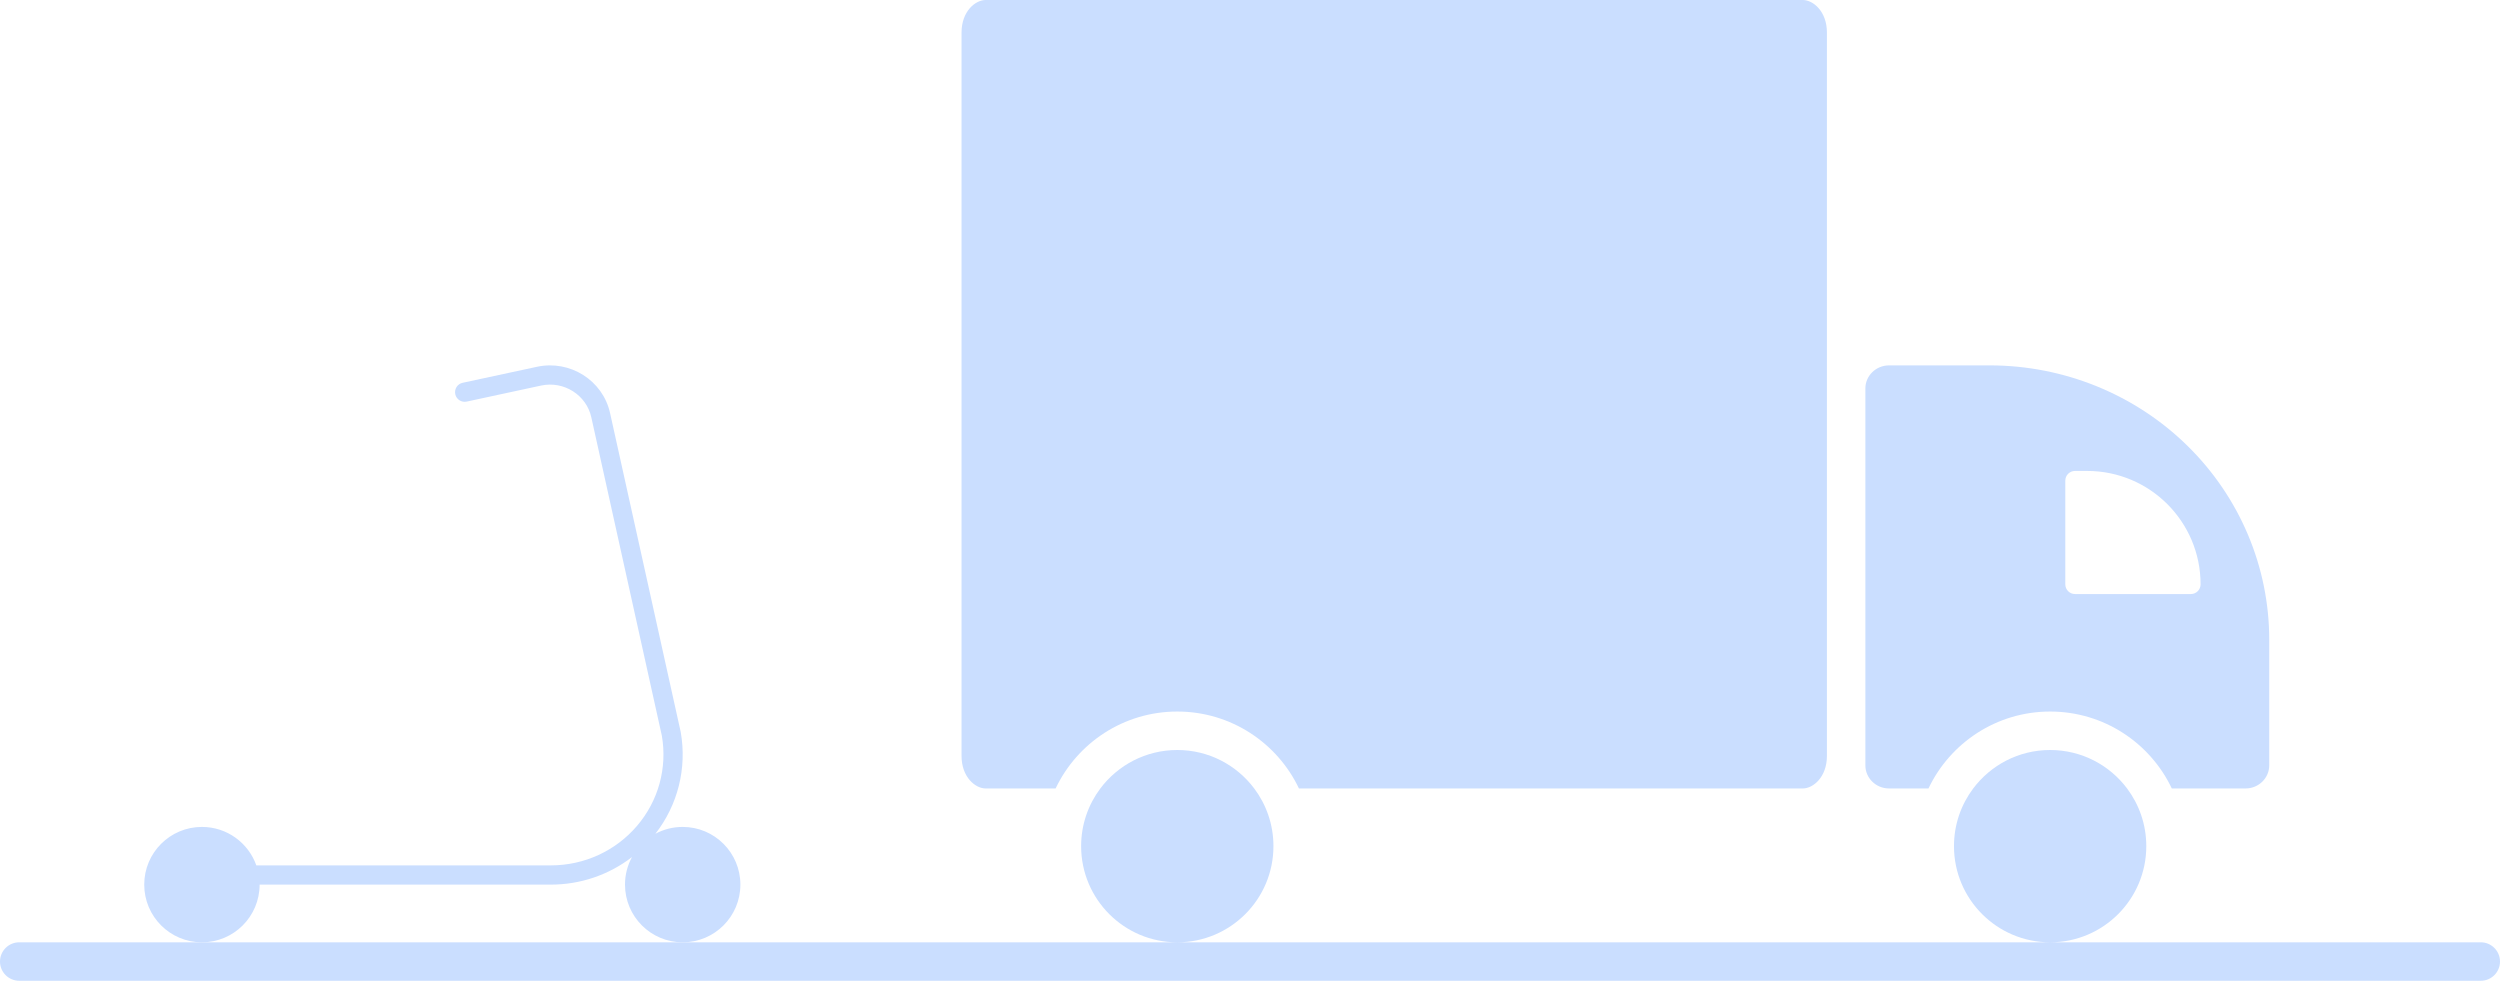<svg width="130" height="51" viewBox="0 0 130 51" fill="none" xmlns="http://www.w3.org/2000/svg">
<path d="M51.253 0C50.722 0 50 0.585 50 1.693V39.307C50 40.415 50.722 41 51.253 41H54.892C56.016 38.635 58.426 37 61.219 37C64.011 37 66.422 38.635 67.545 41H93.747C94.278 41 95 40.415 95 39.307V1.693C95 0.585 94.278 0 93.747 0H51.253Z" fill="#CADEFF"/>
<path d="M65.219 41C64.307 39.786 62.855 39 61.219 39C59.583 39 58.131 39.786 57.218 41C56.591 41.836 56.219 42.874 56.219 44C56.219 46.759 58.453 48.996 61.211 49L1 49C0.448 49 0 49.448 0 50C0 50.552 0.448 51 1 51L129 51C129.552 51 130 50.552 130 50C130 49.448 129.552 49 129 49L106.617 49C109.374 48.995 111.607 46.758 111.607 44C111.607 42.874 111.235 41.836 110.608 41C109.696 39.786 108.243 39 106.607 39C104.972 39 103.519 39.786 102.607 41C101.979 41.836 101.607 42.874 101.607 44C101.607 46.758 103.841 48.995 106.598 49L61.226 49C63.984 48.996 66.219 46.759 66.219 44C66.219 42.874 65.847 41.836 65.219 41Z" fill="#CADEFF"/>
<path fill-rule="evenodd" clip-rule="evenodd" d="M97 39.806V20.194C97 19.552 97.537 19 98.233 19H103.463C107.324 19 111.025 20.507 113.749 23.183C116.473 25.859 118 29.486 118 33.262V39.8C118 40.449 117.462 41 116.767 41H112.934C111.81 38.635 109.4 37 106.607 37C103.815 37 101.405 38.635 100.281 41H98.233C97.537 41 97 40.448 97 39.806ZM113.927 30.89H107.9C107.622 30.89 107.396 30.665 107.396 30.387V24.992C107.396 24.715 107.622 24.489 107.9 24.489H108.532C111.791 24.489 114.43 27.128 114.43 30.387C114.43 30.665 114.204 30.89 113.927 30.89Z" fill="#CADEFF"/>
<path d="M28.137 20.049L24.268 20.883C23.998 20.941 23.732 20.769 23.674 20.499C23.616 20.229 23.787 19.963 24.057 19.905L27.927 19.072C29.642 18.705 31.349 19.779 31.724 21.482L35.397 38.064L35.399 38.075C35.727 39.948 35.248 41.858 34.081 43.356C34.503 43.129 34.987 43 35.5 43C37.157 43 38.5 44.343 38.5 46C38.5 47.657 37.157 49 35.5 49C33.843 49 32.5 47.657 32.5 46C32.5 45.481 32.632 44.993 32.863 44.568C31.668 45.49 30.189 46 28.646 46H13.5C13.5 47.657 12.157 49 10.5 49C8.843 49 7.5 47.657 7.5 46C7.5 44.343 8.843 43 10.5 43C11.806 43 12.918 43.835 13.329 45H28.646C30.378 45 32.011 44.25 33.126 42.944C34.239 41.642 34.706 39.934 34.416 38.258L30.748 21.698C30.494 20.544 29.327 19.795 28.137 20.049Z" fill="#CADEFF"/>
</svg>
